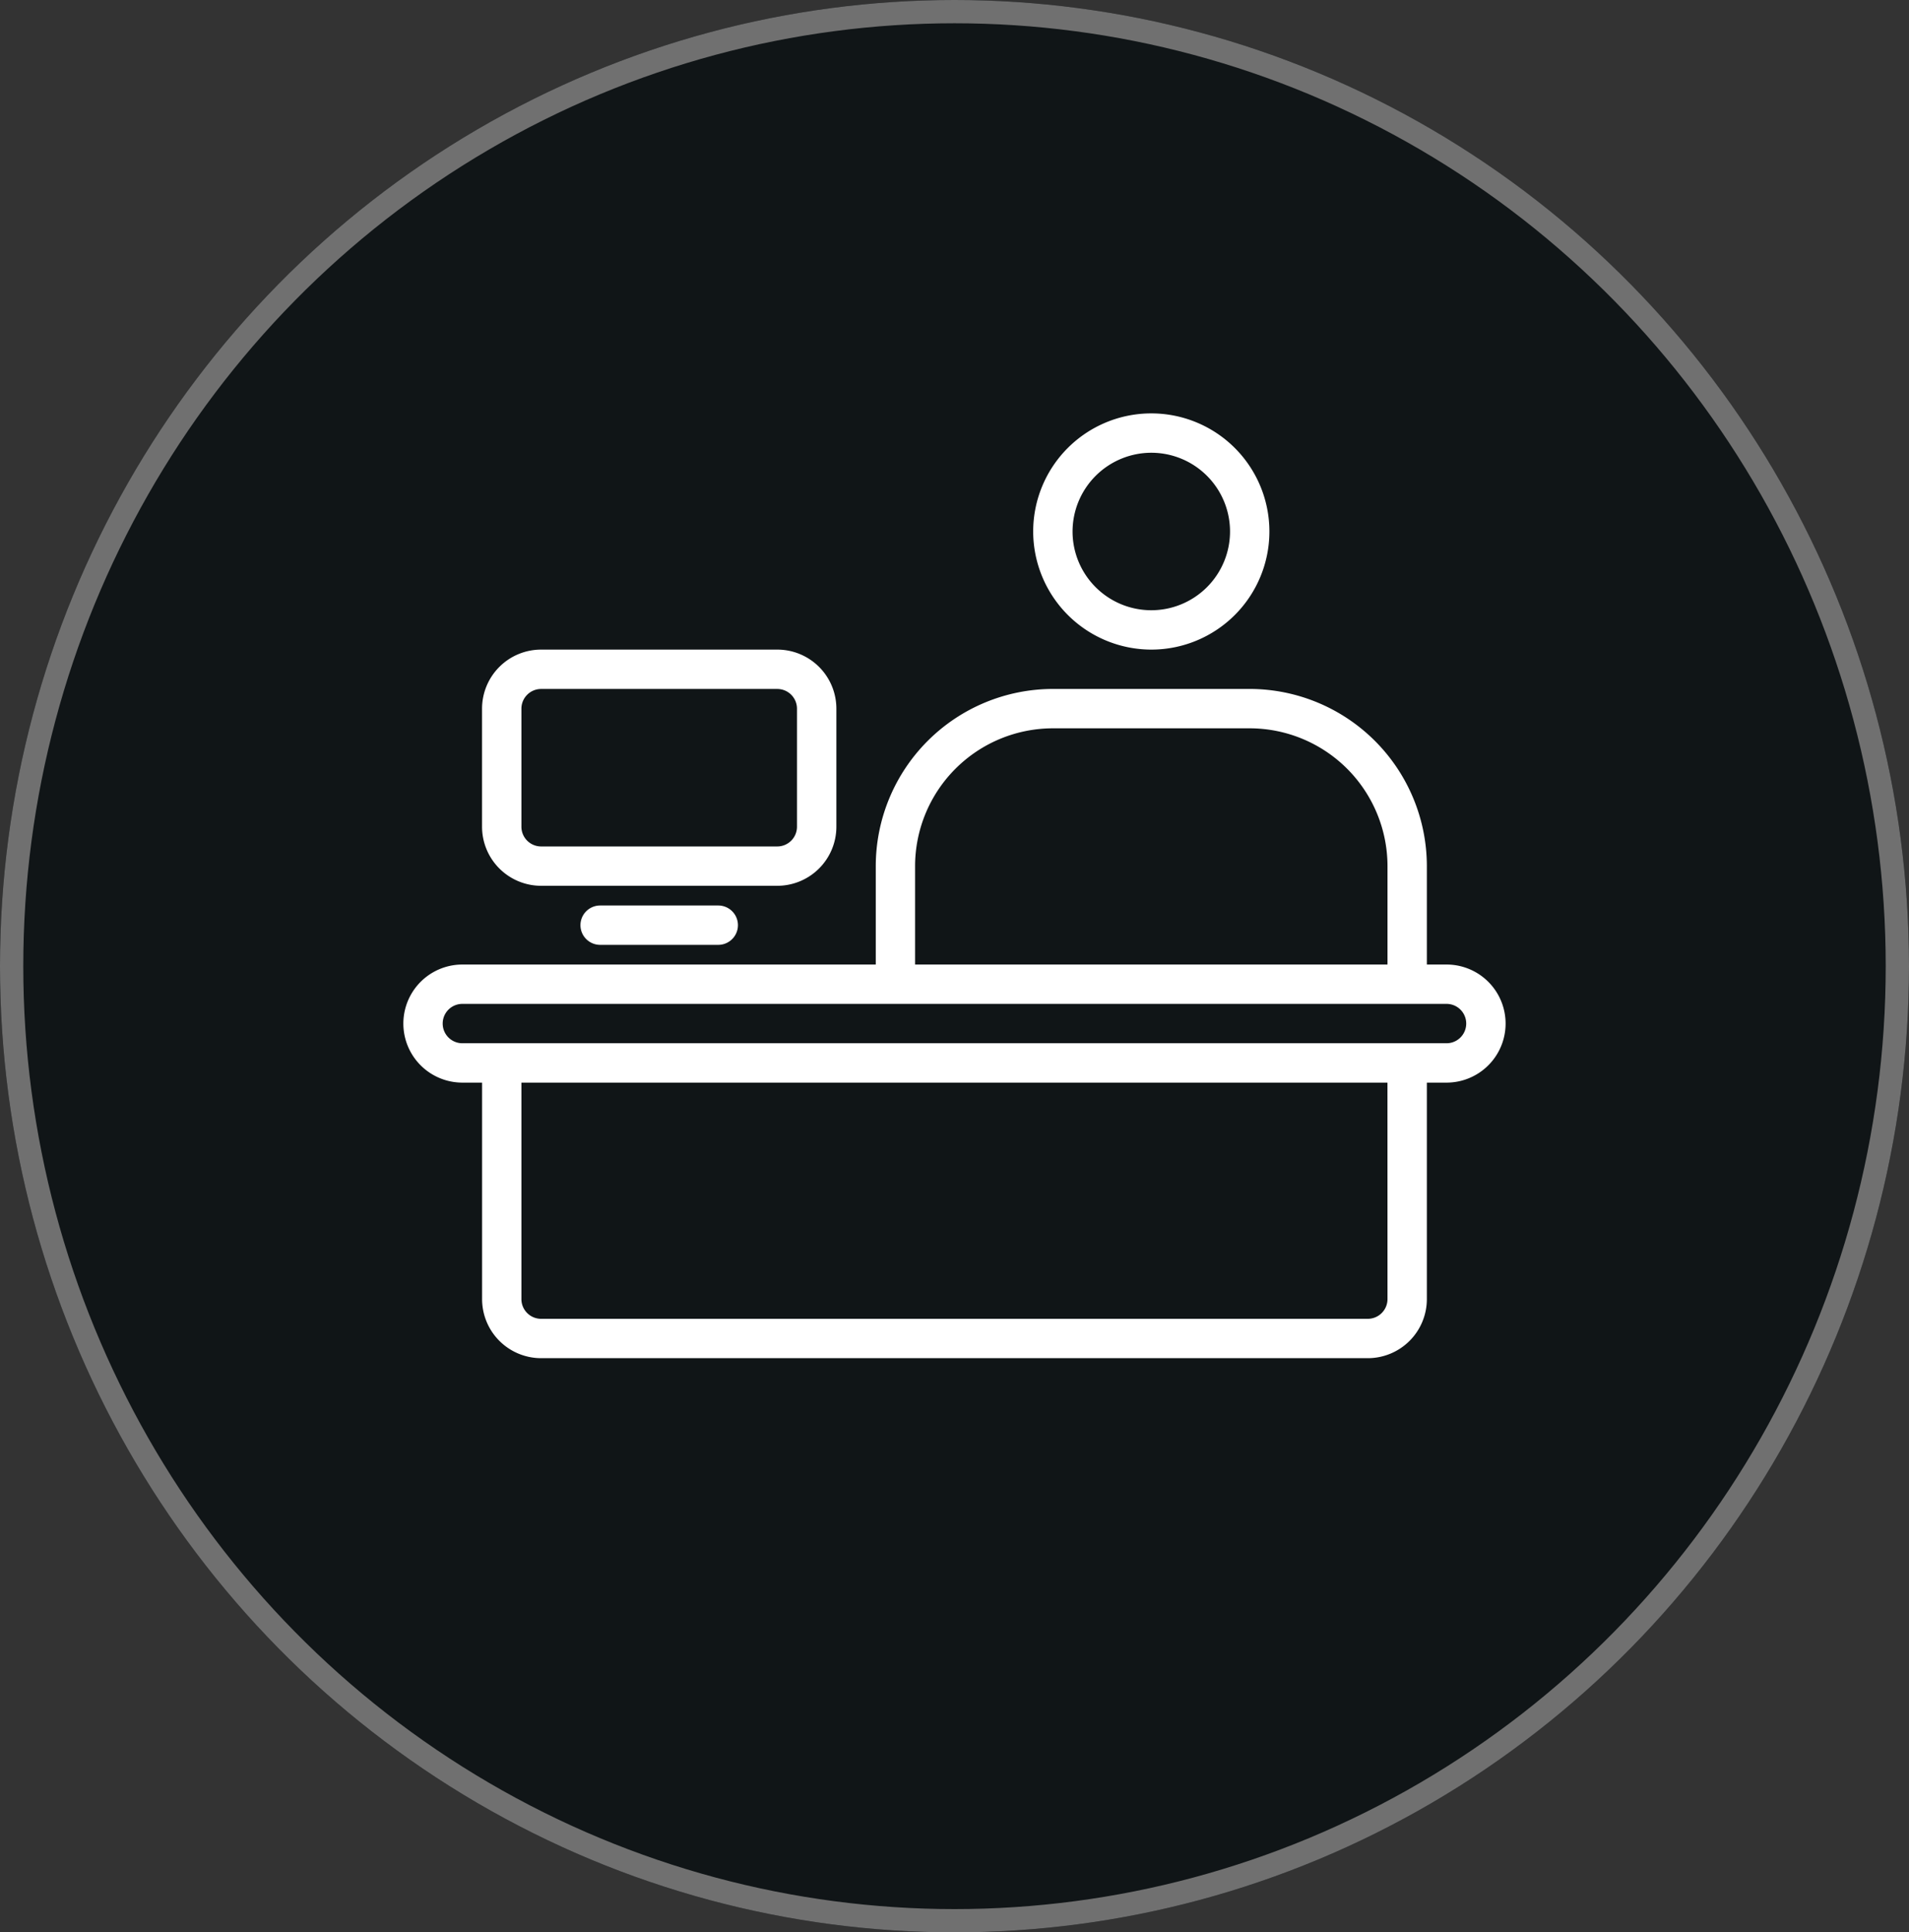 <svg xmlns="http://www.w3.org/2000/svg" xmlns:xlink="http://www.w3.org/1999/xlink" width="82" height="83" viewBox="0 0 82 83">
  <rect x="0" y="0" width="82" height="83" fill="#333333" stroke="none"/>
  <defs>
    <clipPath id="clip-path">
      <rect id="Rectángulo_12065" data-name="Rectángulo 12065" width="47.346" height="40.583" fill="#fff"/>
    </clipPath>
  </defs>
  <g id="Grupo_20751" data-name="Grupo 20751" transform="translate(-293.412 -7452.767)">
    <g id="Elipse_1" data-name="Elipse 1" transform="translate(293.412 7452.767)" fill="#101517" stroke="#707070" stroke-width="1">
      <ellipse cx="41" cy="41.5" rx="41" ry="41.5" stroke="none"/>
      <ellipse cx="41" cy="41.5" rx="40.5" ry="41" fill="none"/>
    </g>
    <g id="Grupo_25947" data-name="Grupo 25947" transform="translate(310.738 7470.524)">
      <g id="Grupo_25946" data-name="Grupo 25946" transform="translate(0 -0.001)" clip-path="url(#clip-path)">
        <path id="Trazado_45199" data-name="Trazado 45199" d="M44.809,23.673h-.845V19.445a7.618,7.618,0,0,0-7.609-7.609H27.9a7.617,7.617,0,0,0-7.608,7.609v4.228H2.536a2.536,2.536,0,1,0,0,5.072h.846v9.3a2.538,2.538,0,0,0,2.536,2.536h35.51a2.538,2.538,0,0,0,2.536-2.536v-9.3h.846a2.536,2.536,0,1,0,0-5.072ZM21.981,19.445A5.925,5.925,0,0,1,27.9,13.527h8.455a5.924,5.924,0,0,1,5.918,5.918v4.228H21.981Zm20.292,18.6a.847.847,0,0,1-.846.845H5.917a.846.846,0,0,1-.846-.845v-9.3h37.2Zm2.536-10.991H2.535a.845.845,0,1,1,0-1.691H44.809a.845.845,0,1,1,0,1.691M32.127,10.146a5.073,5.073,0,1,0-5.073-5.073,5.08,5.08,0,0,0,5.073,5.073m0-8.455a3.382,3.382,0,1,1-3.382,3.382,3.387,3.387,0,0,1,3.382-3.382m-26.21,18.6H16.062A2.539,2.539,0,0,0,18.6,17.755V12.682a2.538,2.538,0,0,0-2.537-2.536H5.917A2.538,2.538,0,0,0,3.38,12.682v5.073a2.539,2.539,0,0,0,2.537,2.536m-.846-7.609a.847.847,0,0,1,.846-.845H16.062a.847.847,0,0,1,.846.845v5.073a.847.847,0,0,1-.846.846H5.917a.847.847,0,0,1-.846-.846Zm8.455,8.455a.845.845,0,0,1,0,1.691H8.453a.845.845,0,0,1,0-1.691Z" transform="translate(0 0)" fill="#fff"/>
      </g>
    </g>
  </g>
</svg>
